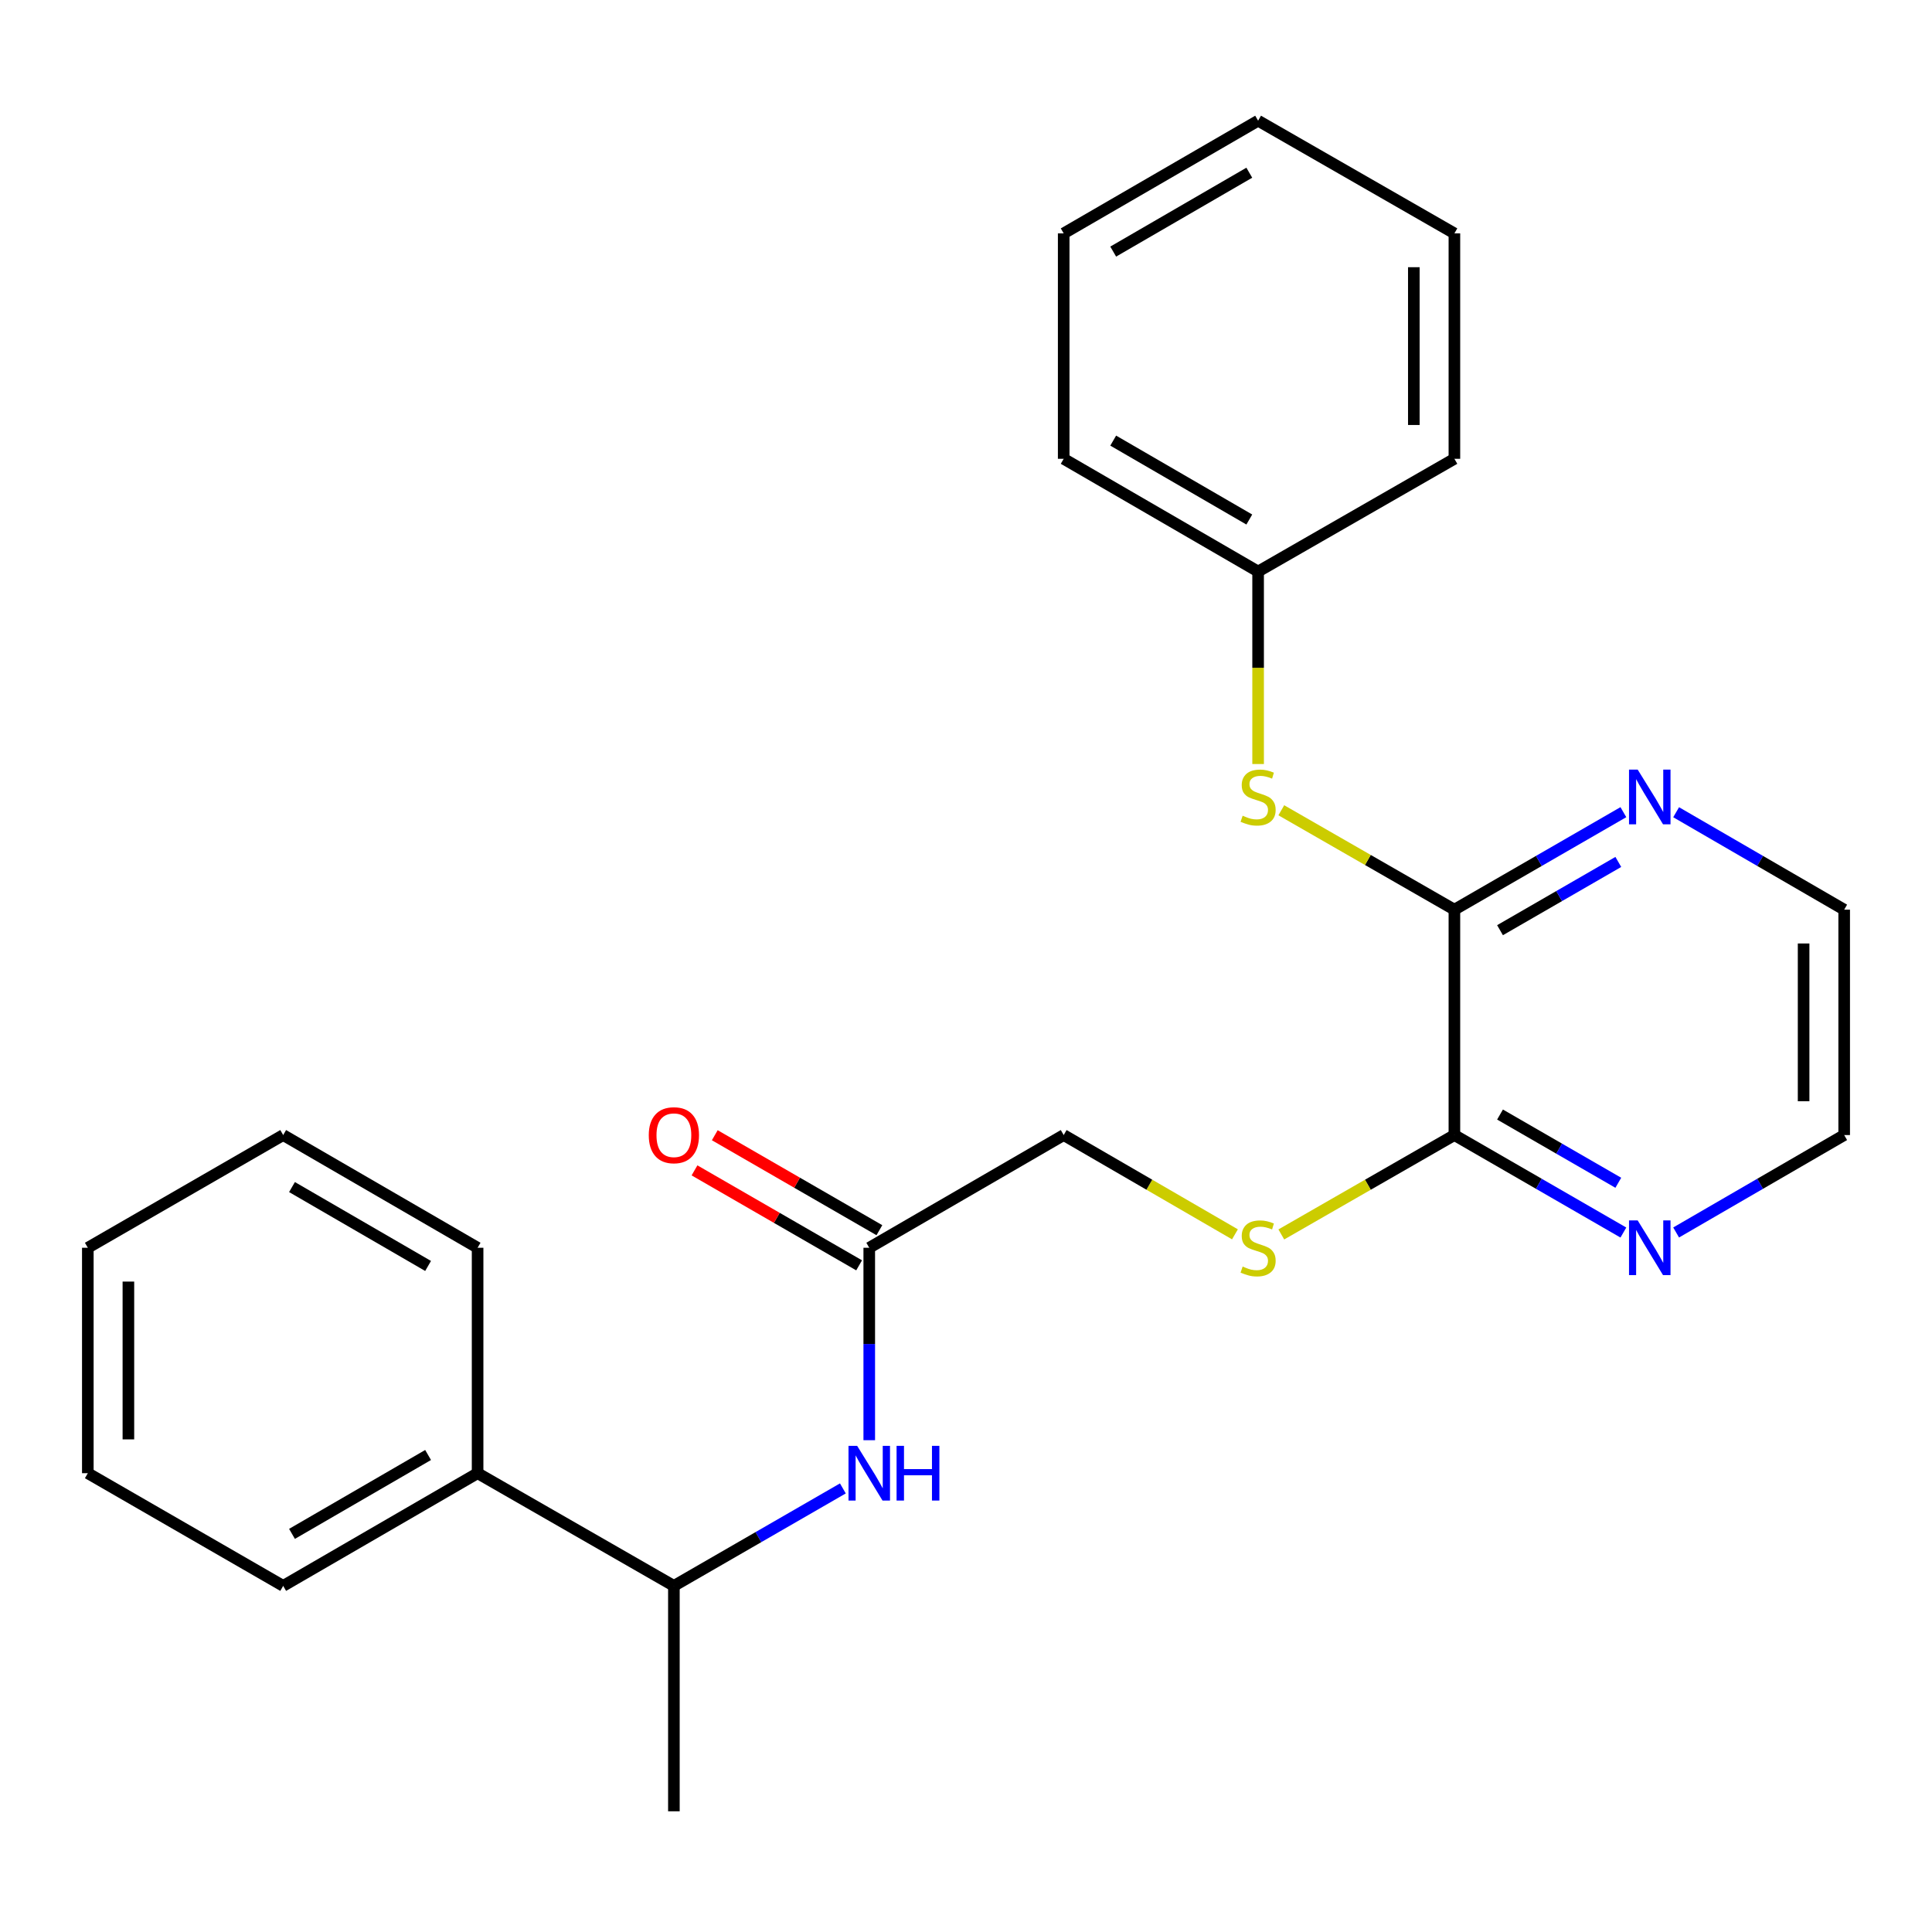 <?xml version='1.0' encoding='iso-8859-1'?>
<svg version='1.1' baseProfile='full'
              xmlns='http://www.w3.org/2000/svg'
                      xmlns:rdkit='http://www.rdkit.org/xml'
                      xmlns:xlink='http://www.w3.org/1999/xlink'
                  xml:space='preserve'
width='1000px' height='1000px' viewBox='0 0 1000 1000'>
<!-- END OF HEADER -->
<rect style='opacity:1.0;fill:#FFFFFF;stroke:none' width='1000' height='1000' x='0' y='0'> </rect>
<path class='bond-0' d='M 752.795,470.843 L 752.795,587.505' style='fill:none;fill-rule:evenodd;stroke:#000000;stroke-width:6px;stroke-linecap:butt;stroke-linejoin:miter;stroke-opacity:1' />
<path class='bond-1' d='M 752.795,470.843 L 708,445.118' style='fill:none;fill-rule:evenodd;stroke:#000000;stroke-width:6px;stroke-linecap:butt;stroke-linejoin:miter;stroke-opacity:1' />
<path class='bond-1' d='M 708,445.118 L 663.205,419.392' style='fill:none;fill-rule:evenodd;stroke:#CCCC00;stroke-width:6px;stroke-linecap:butt;stroke-linejoin:miter;stroke-opacity:1' />
<path class='bond-5' d='M 752.795,470.843 L 796.526,445.61' style='fill:none;fill-rule:evenodd;stroke:#000000;stroke-width:6px;stroke-linecap:butt;stroke-linejoin:miter;stroke-opacity:1' />
<path class='bond-5' d='M 796.526,445.61 L 840.257,420.377' style='fill:none;fill-rule:evenodd;stroke:#0000FF;stroke-width:6px;stroke-linecap:butt;stroke-linejoin:miter;stroke-opacity:1' />
<path class='bond-5' d='M 776.41,481.464 L 807.022,463.8' style='fill:none;fill-rule:evenodd;stroke:#000000;stroke-width:6px;stroke-linecap:butt;stroke-linejoin:miter;stroke-opacity:1' />
<path class='bond-5' d='M 807.022,463.8 L 837.633,446.137' style='fill:none;fill-rule:evenodd;stroke:#0000FF;stroke-width:6px;stroke-linecap:butt;stroke-linejoin:miter;stroke-opacity:1' />
<path class='bond-4' d='M 752.795,587.505 L 708,613.225' style='fill:none;fill-rule:evenodd;stroke:#000000;stroke-width:6px;stroke-linecap:butt;stroke-linejoin:miter;stroke-opacity:1' />
<path class='bond-4' d='M 708,613.225 L 663.205,638.946' style='fill:none;fill-rule:evenodd;stroke:#CCCC00;stroke-width:6px;stroke-linecap:butt;stroke-linejoin:miter;stroke-opacity:1' />
<path class='bond-6' d='M 752.795,587.505 L 796.526,612.733' style='fill:none;fill-rule:evenodd;stroke:#000000;stroke-width:6px;stroke-linecap:butt;stroke-linejoin:miter;stroke-opacity:1' />
<path class='bond-6' d='M 796.526,612.733 L 840.257,637.961' style='fill:none;fill-rule:evenodd;stroke:#0000FF;stroke-width:6px;stroke-linecap:butt;stroke-linejoin:miter;stroke-opacity:1' />
<path class='bond-6' d='M 776.409,576.882 L 807.02,594.542' style='fill:none;fill-rule:evenodd;stroke:#000000;stroke-width:6px;stroke-linecap:butt;stroke-linejoin:miter;stroke-opacity:1' />
<path class='bond-6' d='M 807.02,594.542 L 837.632,612.202' style='fill:none;fill-rule:evenodd;stroke:#0000FF;stroke-width:6px;stroke-linecap:butt;stroke-linejoin:miter;stroke-opacity:1' />
<path class='bond-11' d='M 651.196,395.459 L 651.196,345.641' style='fill:none;fill-rule:evenodd;stroke:#CCCC00;stroke-width:6px;stroke-linecap:butt;stroke-linejoin:miter;stroke-opacity:1' />
<path class='bond-11' d='M 651.196,345.641 L 651.196,295.823' style='fill:none;fill-rule:evenodd;stroke:#000000;stroke-width:6px;stroke-linecap:butt;stroke-linejoin:miter;stroke-opacity:1' />
<path class='bond-2' d='M 449.924,745.448 L 449.924,695.645' style='fill:none;fill-rule:evenodd;stroke:#0000FF;stroke-width:6px;stroke-linecap:butt;stroke-linejoin:miter;stroke-opacity:1' />
<path class='bond-2' d='M 449.924,695.645 L 449.924,645.841' style='fill:none;fill-rule:evenodd;stroke:#000000;stroke-width:6px;stroke-linecap:butt;stroke-linejoin:miter;stroke-opacity:1' />
<path class='bond-7' d='M 436.266,770.403 L 392.535,795.627' style='fill:none;fill-rule:evenodd;stroke:#0000FF;stroke-width:6px;stroke-linecap:butt;stroke-linejoin:miter;stroke-opacity:1' />
<path class='bond-7' d='M 392.535,795.627 L 348.804,820.85' style='fill:none;fill-rule:evenodd;stroke:#000000;stroke-width:6px;stroke-linecap:butt;stroke-linejoin:miter;stroke-opacity:1' />
<path class='bond-3' d='M 449.924,645.841 L 550.566,587.505' style='fill:none;fill-rule:evenodd;stroke:#000000;stroke-width:6px;stroke-linecap:butt;stroke-linejoin:miter;stroke-opacity:1' />
<path class='bond-8' d='M 455.171,636.745 L 412.57,612.169' style='fill:none;fill-rule:evenodd;stroke:#000000;stroke-width:6px;stroke-linecap:butt;stroke-linejoin:miter;stroke-opacity:1' />
<path class='bond-8' d='M 412.57,612.169 L 369.969,587.592' style='fill:none;fill-rule:evenodd;stroke:#FF0000;stroke-width:6px;stroke-linecap:butt;stroke-linejoin:miter;stroke-opacity:1' />
<path class='bond-8' d='M 444.677,654.936 L 402.076,630.36' style='fill:none;fill-rule:evenodd;stroke:#000000;stroke-width:6px;stroke-linecap:butt;stroke-linejoin:miter;stroke-opacity:1' />
<path class='bond-8' d='M 402.076,630.36 L 359.475,605.784' style='fill:none;fill-rule:evenodd;stroke:#FF0000;stroke-width:6px;stroke-linecap:butt;stroke-linejoin:miter;stroke-opacity:1' />
<path class='bond-9' d='M 639.208,638.891 L 594.887,613.198' style='fill:none;fill-rule:evenodd;stroke:#CCCC00;stroke-width:6px;stroke-linecap:butt;stroke-linejoin:miter;stroke-opacity:1' />
<path class='bond-9' d='M 594.887,613.198 L 550.566,587.505' style='fill:none;fill-rule:evenodd;stroke:#000000;stroke-width:6px;stroke-linecap:butt;stroke-linejoin:miter;stroke-opacity:1' />
<path class='bond-12' d='M 867.563,420.409 L 911.054,445.626' style='fill:none;fill-rule:evenodd;stroke:#0000FF;stroke-width:6px;stroke-linecap:butt;stroke-linejoin:miter;stroke-opacity:1' />
<path class='bond-12' d='M 911.054,445.626 L 954.545,470.843' style='fill:none;fill-rule:evenodd;stroke:#000000;stroke-width:6px;stroke-linecap:butt;stroke-linejoin:miter;stroke-opacity:1' />
<path class='bond-25' d='M 867.563,637.929 L 911.054,612.717' style='fill:none;fill-rule:evenodd;stroke:#0000FF;stroke-width:6px;stroke-linecap:butt;stroke-linejoin:miter;stroke-opacity:1' />
<path class='bond-25' d='M 911.054,612.717 L 954.545,587.505' style='fill:none;fill-rule:evenodd;stroke:#000000;stroke-width:6px;stroke-linecap:butt;stroke-linejoin:miter;stroke-opacity:1' />
<path class='bond-10' d='M 348.804,820.85 L 247.205,762.525' style='fill:none;fill-rule:evenodd;stroke:#000000;stroke-width:6px;stroke-linecap:butt;stroke-linejoin:miter;stroke-opacity:1' />
<path class='bond-14' d='M 348.804,820.85 L 348.804,937.523' style='fill:none;fill-rule:evenodd;stroke:#000000;stroke-width:6px;stroke-linecap:butt;stroke-linejoin:miter;stroke-opacity:1' />
<path class='bond-15' d='M 247.205,762.525 L 146.575,820.85' style='fill:none;fill-rule:evenodd;stroke:#000000;stroke-width:6px;stroke-linecap:butt;stroke-linejoin:miter;stroke-opacity:1' />
<path class='bond-15' d='M 221.579,753.104 L 151.138,793.932' style='fill:none;fill-rule:evenodd;stroke:#000000;stroke-width:6px;stroke-linecap:butt;stroke-linejoin:miter;stroke-opacity:1' />
<path class='bond-16' d='M 247.205,762.525 L 247.205,645.841' style='fill:none;fill-rule:evenodd;stroke:#000000;stroke-width:6px;stroke-linecap:butt;stroke-linejoin:miter;stroke-opacity:1' />
<path class='bond-17' d='M 651.196,295.823 L 550.566,237.475' style='fill:none;fill-rule:evenodd;stroke:#000000;stroke-width:6px;stroke-linecap:butt;stroke-linejoin:miter;stroke-opacity:1' />
<path class='bond-17' d='M 646.636,268.902 L 576.195,228.059' style='fill:none;fill-rule:evenodd;stroke:#000000;stroke-width:6px;stroke-linecap:butt;stroke-linejoin:miter;stroke-opacity:1' />
<path class='bond-18' d='M 651.196,295.823 L 752.795,237.475' style='fill:none;fill-rule:evenodd;stroke:#000000;stroke-width:6px;stroke-linecap:butt;stroke-linejoin:miter;stroke-opacity:1' />
<path class='bond-13' d='M 954.545,470.843 L 954.545,587.505' style='fill:none;fill-rule:evenodd;stroke:#000000;stroke-width:6px;stroke-linecap:butt;stroke-linejoin:miter;stroke-opacity:1' />
<path class='bond-13' d='M 933.544,488.343 L 933.544,570.005' style='fill:none;fill-rule:evenodd;stroke:#000000;stroke-width:6px;stroke-linecap:butt;stroke-linejoin:miter;stroke-opacity:1' />
<path class='bond-20' d='M 146.575,820.85 L 45.455,762.525' style='fill:none;fill-rule:evenodd;stroke:#000000;stroke-width:6px;stroke-linecap:butt;stroke-linejoin:miter;stroke-opacity:1' />
<path class='bond-19' d='M 247.205,645.841 L 146.575,587.505' style='fill:none;fill-rule:evenodd;stroke:#000000;stroke-width:6px;stroke-linecap:butt;stroke-linejoin:miter;stroke-opacity:1' />
<path class='bond-19' d='M 221.578,655.259 L 151.137,614.424' style='fill:none;fill-rule:evenodd;stroke:#000000;stroke-width:6px;stroke-linecap:butt;stroke-linejoin:miter;stroke-opacity:1' />
<path class='bond-22' d='M 550.566,237.475 L 550.566,120.802' style='fill:none;fill-rule:evenodd;stroke:#000000;stroke-width:6px;stroke-linecap:butt;stroke-linejoin:miter;stroke-opacity:1' />
<path class='bond-21' d='M 752.795,237.475 L 752.795,120.802' style='fill:none;fill-rule:evenodd;stroke:#000000;stroke-width:6px;stroke-linecap:butt;stroke-linejoin:miter;stroke-opacity:1' />
<path class='bond-21' d='M 731.794,219.974 L 731.794,138.303' style='fill:none;fill-rule:evenodd;stroke:#000000;stroke-width:6px;stroke-linecap:butt;stroke-linejoin:miter;stroke-opacity:1' />
<path class='bond-24' d='M 146.575,587.505 L 45.455,645.841' style='fill:none;fill-rule:evenodd;stroke:#000000;stroke-width:6px;stroke-linecap:butt;stroke-linejoin:miter;stroke-opacity:1' />
<path class='bond-27' d='M 45.455,762.525 L 45.455,645.841' style='fill:none;fill-rule:evenodd;stroke:#000000;stroke-width:6px;stroke-linecap:butt;stroke-linejoin:miter;stroke-opacity:1' />
<path class='bond-27' d='M 66.456,745.023 L 66.456,663.344' style='fill:none;fill-rule:evenodd;stroke:#000000;stroke-width:6px;stroke-linecap:butt;stroke-linejoin:miter;stroke-opacity:1' />
<path class='bond-23' d='M 752.795,120.802 L 651.196,62.477' style='fill:none;fill-rule:evenodd;stroke:#000000;stroke-width:6px;stroke-linecap:butt;stroke-linejoin:miter;stroke-opacity:1' />
<path class='bond-26' d='M 550.566,120.802 L 651.196,62.477' style='fill:none;fill-rule:evenodd;stroke:#000000;stroke-width:6px;stroke-linecap:butt;stroke-linejoin:miter;stroke-opacity:1' />
<path class='bond-26' d='M 576.192,130.223 L 646.633,89.396' style='fill:none;fill-rule:evenodd;stroke:#000000;stroke-width:6px;stroke-linecap:butt;stroke-linejoin:miter;stroke-opacity:1' />
<path  class='atom-2' d='M 643.196 422.215
Q 643.516 422.335, 644.836 422.895
Q 646.156 423.455, 647.596 423.815
Q 649.076 424.135, 650.516 424.135
Q 653.196 424.135, 654.756 422.855
Q 656.316 421.535, 656.316 419.255
Q 656.316 417.695, 655.516 416.735
Q 654.756 415.775, 653.556 415.255
Q 652.356 414.735, 650.356 414.135
Q 647.836 413.375, 646.316 412.655
Q 644.836 411.935, 643.756 410.415
Q 642.716 408.895, 642.716 406.335
Q 642.716 402.775, 645.116 400.575
Q 647.556 398.375, 652.356 398.375
Q 655.636 398.375, 659.356 399.935
L 658.436 403.015
Q 655.036 401.615, 652.476 401.615
Q 649.716 401.615, 648.196 402.775
Q 646.676 403.895, 646.716 405.855
Q 646.716 407.375, 647.476 408.295
Q 648.276 409.215, 649.396 409.735
Q 650.556 410.255, 652.476 410.855
Q 655.036 411.655, 656.556 412.455
Q 658.076 413.255, 659.156 414.895
Q 660.276 416.495, 660.276 419.255
Q 660.276 423.175, 657.636 425.295
Q 655.036 427.375, 650.676 427.375
Q 648.156 427.375, 646.236 426.815
Q 644.356 426.295, 642.116 425.375
L 643.196 422.215
' fill='#CCCC00'/>
<path  class='atom-3' d='M 443.664 748.365
L 452.944 763.365
Q 453.864 764.845, 455.344 767.525
Q 456.824 770.205, 456.904 770.365
L 456.904 748.365
L 460.664 748.365
L 460.664 776.685
L 456.784 776.685
L 446.824 760.285
Q 445.664 758.365, 444.424 756.165
Q 443.224 753.965, 442.864 753.285
L 442.864 776.685
L 439.184 776.685
L 439.184 748.365
L 443.664 748.365
' fill='#0000FF'/>
<path  class='atom-3' d='M 464.064 748.365
L 467.904 748.365
L 467.904 760.405
L 482.384 760.405
L 482.384 748.365
L 486.224 748.365
L 486.224 776.685
L 482.384 776.685
L 482.384 763.605
L 467.904 763.605
L 467.904 776.685
L 464.064 776.685
L 464.064 748.365
' fill='#0000FF'/>
<path  class='atom-5' d='M 643.196 655.561
Q 643.516 655.681, 644.836 656.241
Q 646.156 656.801, 647.596 657.161
Q 649.076 657.481, 650.516 657.481
Q 653.196 657.481, 654.756 656.201
Q 656.316 654.881, 656.316 652.601
Q 656.316 651.041, 655.516 650.081
Q 654.756 649.121, 653.556 648.601
Q 652.356 648.081, 650.356 647.481
Q 647.836 646.721, 646.316 646.001
Q 644.836 645.281, 643.756 643.761
Q 642.716 642.241, 642.716 639.681
Q 642.716 636.121, 645.116 633.921
Q 647.556 631.721, 652.356 631.721
Q 655.636 631.721, 659.356 633.281
L 658.436 636.361
Q 655.036 634.961, 652.476 634.961
Q 649.716 634.961, 648.196 636.121
Q 646.676 637.241, 646.716 639.201
Q 646.716 640.721, 647.476 641.641
Q 648.276 642.561, 649.396 643.081
Q 650.556 643.601, 652.476 644.201
Q 655.036 645.001, 656.556 645.801
Q 658.076 646.601, 659.156 648.241
Q 660.276 649.841, 660.276 652.601
Q 660.276 656.521, 657.636 658.641
Q 655.036 660.721, 650.676 660.721
Q 648.156 660.721, 646.236 660.161
Q 644.356 659.641, 642.116 658.721
L 643.196 655.561
' fill='#CCCC00'/>
<path  class='atom-6' d='M 847.655 398.335
L 856.935 413.335
Q 857.855 414.815, 859.335 417.495
Q 860.815 420.175, 860.895 420.335
L 860.895 398.335
L 864.655 398.335
L 864.655 426.655
L 860.775 426.655
L 850.815 410.255
Q 849.655 408.335, 848.415 406.135
Q 847.215 403.935, 846.855 403.255
L 846.855 426.655
L 843.175 426.655
L 843.175 398.335
L 847.655 398.335
' fill='#0000FF'/>
<path  class='atom-7' d='M 847.655 631.681
L 856.935 646.681
Q 857.855 648.161, 859.335 650.841
Q 860.815 653.521, 860.895 653.681
L 860.895 631.681
L 864.655 631.681
L 864.655 660.001
L 860.775 660.001
L 850.815 643.601
Q 849.655 641.681, 848.415 639.481
Q 847.215 637.281, 846.855 636.601
L 846.855 660.001
L 843.175 660.001
L 843.175 631.681
L 847.655 631.681
' fill='#0000FF'/>
<path  class='atom-9' d='M 335.804 587.585
Q 335.804 580.785, 339.164 576.985
Q 342.524 573.185, 348.804 573.185
Q 355.084 573.185, 358.444 576.985
Q 361.804 580.785, 361.804 587.585
Q 361.804 594.465, 358.404 598.385
Q 355.004 602.265, 348.804 602.265
Q 342.564 602.265, 339.164 598.385
Q 335.804 594.505, 335.804 587.585
M 348.804 599.065
Q 353.124 599.065, 355.444 596.185
Q 357.804 593.265, 357.804 587.585
Q 357.804 582.025, 355.444 579.225
Q 353.124 576.385, 348.804 576.385
Q 344.484 576.385, 342.124 579.185
Q 339.804 581.985, 339.804 587.585
Q 339.804 593.305, 342.124 596.185
Q 344.484 599.065, 348.804 599.065
' fill='#FF0000'/>
</svg>
